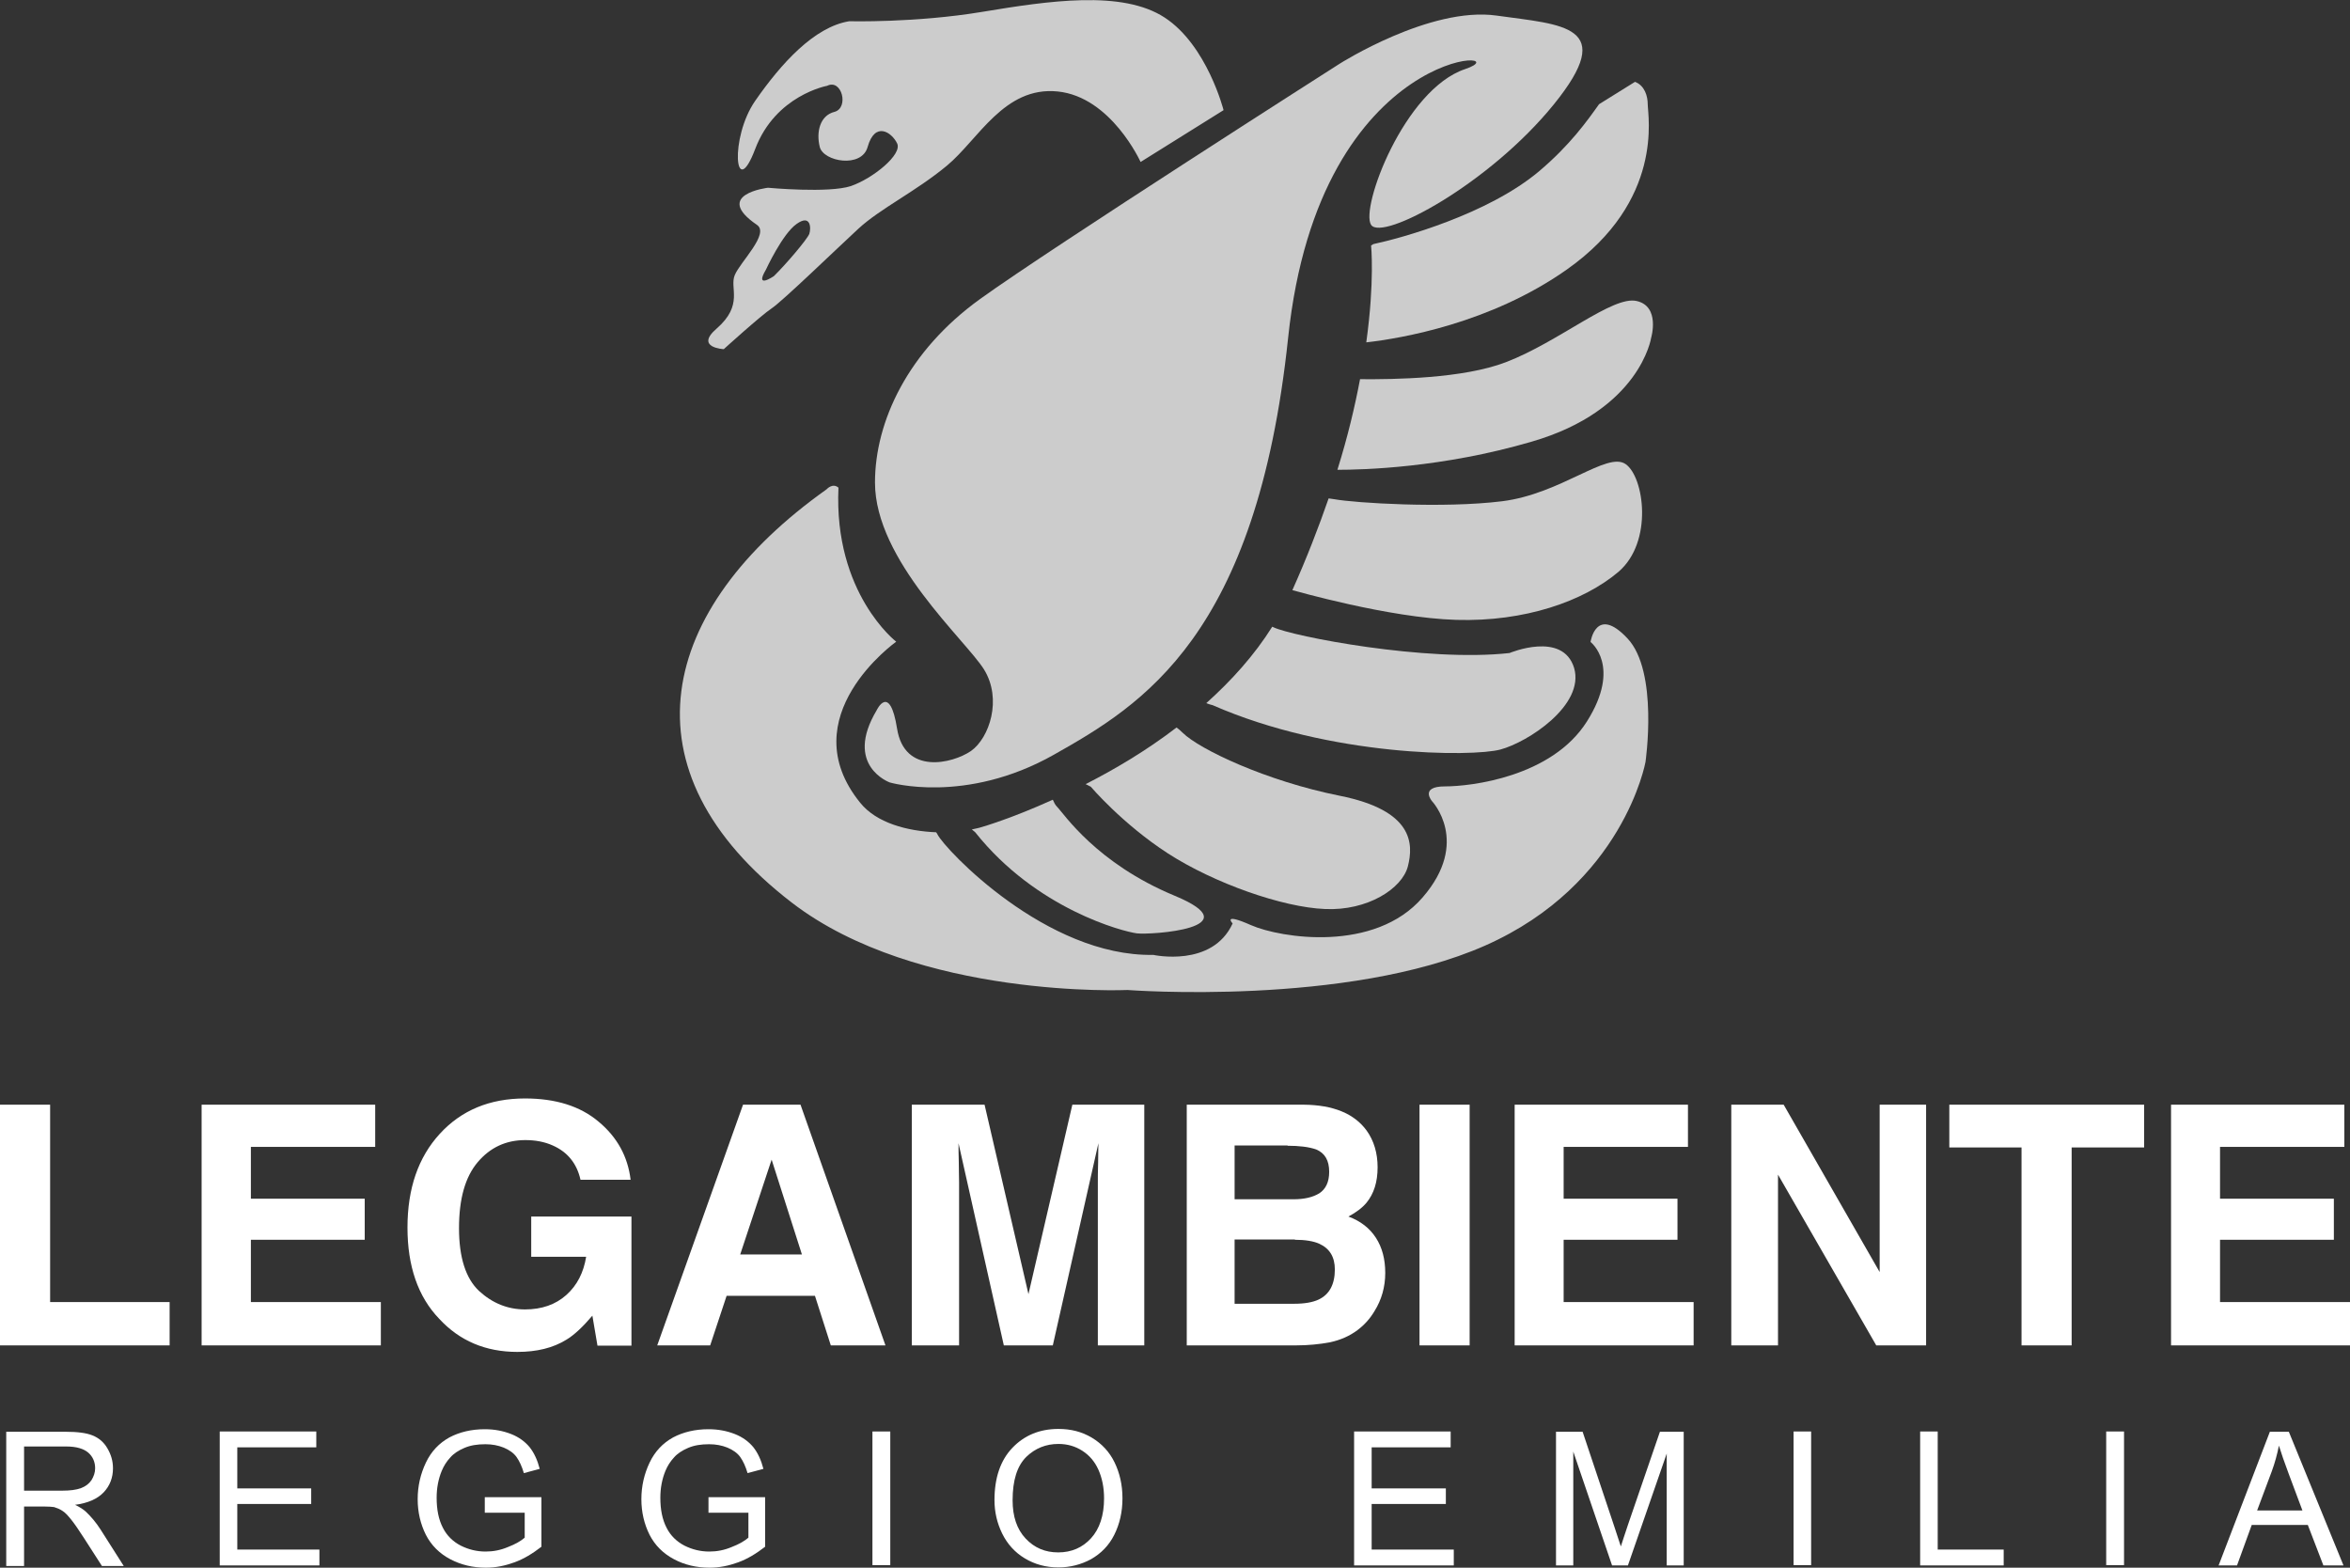 <?xml version="1.0" encoding="utf-8"?>
<!-- Generator: Adobe Illustrator 21.1.0, SVG Export Plug-In . SVG Version: 6.00 Build 0)  -->
<svg version="1.1" id="Layer_1" xmlns="http://www.w3.org/2000/svg" xmlns:xlink="http://www.w3.org/1999/xlink" x="0px" y="0px"
	 width="829.9px" height="553.6px" viewBox="0 0 829.9 553.6" enable-background="new 0 0 829.9 553.6" xml:space="preserve">
<rect x="0" y="0" width="829.9" height="553.6" fill="#333333" stroke="none"/>
<g>
	<path opacity="0.75" fill="#FFFFFF" d="M309,170.4c0-21.6,11.7-46.5,37.1-64.8c25.4-18.3,127-83.1,127-83.1s31.9-20.3,55.4-17
		c23.4,3.3,43,3.3,20.2,31.4c-22.8,28.1-60.6,48.4-64.5,42.5c-3.9-5.9,11.7-47.8,33.2-55c21.5-7.2-51.4-10.5-62.5,94.9
		c-11.1,105.3-51.5,129.6-82.7,147.2c-31.3,17.7-58,9.8-58,9.8s-16.3-5.9-4.6-25.5c0,0,4.6-9.8,7.2,6.5c2.6,16.4,19.5,12.4,26.1,7.9
		c6.5-4.6,11.1-18.3,4.6-28.8C341,226,309,197.9,309,170.4"/>
	<path opacity="0.75" fill="#FFFFFF" d="M574.7,225.4c-11.1-11.8-13,1.3-13,1.3s11.1,8.5-1.3,28.1c-12.4,19.6-41,22.9-50.1,22.9
		c-9.1,0-4.6,5.2-4.6,5.2s13.7,14.4-3.3,34c-16.9,19.6-50.1,14.4-60.6,9.8c-10.4-4.6-6.5-0.6-6.5-0.6c-7.2,15.7-28,11.1-28,11.1
		c-37.8,0.7-73.6-37.3-76.2-42.5c-0.2-0.3-0.3-0.6-0.5-0.8c-10.2-0.4-21.1-3.3-26.8-10.4c-24.7-30.4,12.7-56.9,12.7-56.9
		s-22.1-17-20.4-54.4c-2.1-1.8-4.2,0.6-4.2,0.6c-59.6,42.3-73.1,99.2-12.2,146c44.4,34.1,118.5,30.8,118.5,30.8s77.5,5.9,126.3-15.7
		c48.8-21.6,56.6-64.8,56.6-64.8S585.8,237.1,574.7,225.4"/>
	<path opacity="0.75" fill="#FFFFFF" d="M414.8,316.3c-27.7-11.5-39.1-29-41.5-31.4c-0.7-0.7-1.1-1.6-1.5-2.5
		c-14.5,6.6-24.9,9.6-24.9,9.6c-1.2,0.4-2.4,0.6-3.7,0.9c0.7,0.6,1.2,1,1.2,1c21.6,27.2,52.3,35.1,57.1,35.7
		C406.4,330.2,442.5,327.8,414.8,316.3"/>
	<path opacity="0.75" fill="#FFFFFF" d="M473.1,281c-26-5.2-49.5-16.4-55.4-22.2c-0.8-0.8-1.5-1.4-2.2-1.9
		c-10.7,8.2-21.9,14.8-32.1,20c0.9,0.5,1.8,0.9,1.8,0.9s11.1,13.1,27.3,23.6c16.3,10.5,40.4,19,55.4,19.6c15,0.7,27.3-7.2,29.3-15.1
		C499.2,298,499.2,286.2,473.1,281"/>
	<path opacity="0.75" fill="#FFFFFF" d="M533.1,230.6c-29.3,3.3-76.8-5.9-83.4-9.1c-0.2-0.1-0.3-0.1-0.4-0.2
		c-6.4,10.2-14.5,19.1-23.3,27c1.2,0.5,2.2,0.7,2.2,0.7c41.7,18.3,91.8,18.3,101.6,15.7c9.8-2.6,29.9-15.7,26.1-28.8
		C551.9,222.7,533.1,230.6,533.1,230.6"/>
	<path opacity="0.75" fill="#FFFFFF" d="M574.1,163.9c-6.5-4.6-22.8,10.5-43.6,13.1c-20.8,2.6-52.1,0.6-59.2-0.7
		c-0.8-0.1-1.4-0.2-2.1-0.3c-3.5,10.1-7.7,21-12.8,32.4c0.5,0.1,34,9.8,57.9,10.5c24.1,0.7,44.9-6.5,57.3-17
		C583.9,191.3,580.6,168.4,574.1,163.9"/>
	<path opacity="0.75" fill="#FFFFFF" d="M578,106.3c-8.5-2-27.4,14.4-46.2,21.6c-15.1,5.8-39.4,6.1-51.5,6c-1.8,9.5-4.3,20.2-8,32
		c9.1,0,37-0.7,68.5-9.9c38.4-11.1,42.3-36.7,42.3-36.7S586.4,108.2,578,106.3"/>
	<path opacity="0.75" fill="#FFFFFF" d="M581.9,36.9c0-3-1.1-6.7-4.5-8l-12.7,7.9c-4.2,5.9-10.2,14.4-21.2,23.7
		c-18.1,15.2-48.6,23.6-58.5,25.7l-0.8,0.5c0,0,1.3,12.5-1.7,34.2c12.3-1.4,43.8-6.7,70.8-25.7C587.8,70.9,581.9,40.8,581.9,36.9"/>
	<path opacity="0.75" fill="#FFFFFF" d="M411.3,6.2c-15-9.8-41-5.9-64.5-2c-23.5,3.9-46.9,3.3-46.9,3.3c-12.4,2-24.1,15-33.2,28.1
		c-9.1,13.1-7.2,36,0,17c7.2-19,25.4-22.3,25.4-22.3c5.2-2.6,7.8,7.8,2.6,9.2c-5.2,1.3-6.5,7.2-5.2,12.4c1.3,5.2,14.8,7.6,16.9,0
		c2.6-9.2,8.5-5.2,10.4-1.3c2,3.9-8.5,12.4-16.3,15.1c-7.8,2.6-29.3,0.6-29.3,0.6s-19.7,2.3-3.9,13.1c4.6,3.1-5.9,13.1-7.8,17.7
		c-2,4.6,3.3,10.5-6.5,19c-7.7,6.7,2.6,7.2,2.6,7.2s13-11.8,16.9-14.4c3.9-2.6,22.8-20.9,30.6-28.1c7.8-7.2,20.2-13.1,31.3-22.3
		c11.1-9.2,20.2-28.1,39.1-26.2s29.3,24.9,29.3,24.9l29.3-18.3C432.1,38.9,426.3,16,411.3,6.2 M285.8,82.6
		c-0.8,2-8.3,10.8-12.5,14.9c0,0-7,4.8-2.8-2.3c0,0,5.8-12.6,10.8-16.1C286.3,75.5,286.5,80.5,285.8,82.6"/>
	<polygon fill="#FFFFFF" points="0,390.1 17.7,390.1 17.7,459.8 59.9,459.8 59.9,475.1 0,475.1 	"/>
	<polygon fill="#FFFFFF" points="132.5,405 88.6,405 88.6,423.3 128.8,423.3 128.8,437.8 88.6,437.8 88.6,459.8 134.5,459.8 
		134.5,475.1 71.2,475.1 71.2,390.1 132.5,390.1 	"/>
	<path fill="#FFFFFF" d="M205,416.6c-1.3-5.8-4.6-9.8-9.8-12.1c-2.9-1.3-6.1-1.9-9.7-1.9c-6.8,0-12.4,2.6-16.8,7.8
		c-4.4,5.2-6.6,12.9-6.6,23.3c0,10.4,2.4,17.8,7.1,22.2c4.7,4.3,10.1,6.5,16.2,6.5c5.9,0,10.8-1.7,14.6-5.1c3.8-3.4,6.1-7.9,7-13.5
		h-19.4v-14.2h35.4v45.6h-12l-1.8-10.6c-3.4,4-6.5,6.9-9.2,8.5c-4.7,2.9-10.4,4.3-17.3,4.3c-11.2,0-20.4-3.9-27.6-11.7
		c-7.5-7.8-11.2-18.6-11.2-32.2c0-13.8,3.8-24.8,11.4-33.1c7.6-8.3,17.6-12.5,30.1-12.5c10.8,0,19.5,2.7,26,8.2
		c6.6,5.5,10.3,12.3,11.3,20.5H205z"/>
	<path fill="#FFFFFF" d="M272.5,409.5l10.7,33.5h-21.8L272.5,409.5z M232.1,475.1h18.7l5.8-17.5h31.2l5.6,17.5h19.3l-30-85h-20.3
		L232.1,475.1z"/>
	<path fill="#FFFFFF" d="M378.7,390.1h25.4v85h-16.4v-57.5c0-1.7,0-4,0.1-7c0-3,0.1-5.3,0.1-6.9l-16.1,71.4h-17.3l-16-71.4
		c0,1.6,0,3.9,0.1,6.9c0,3,0.1,5.3,0.1,7v57.5H322v-85h25.7l15.5,66.9L378.7,390.1z"/>
	<path fill="#FFFFFF" d="M454.7,404.6c4.1,0,7.5,0.4,10.1,1.3c3.1,1.3,4.6,3.9,4.6,7.9c0,3.6-1.2,6.1-3.5,7.6
		c-2.3,1.4-5.3,2.1-9.1,2.1h-20.8v-19H454.7z M457.3,437.8c3.7,0,6.6,0.5,8.6,1.4c3.7,1.7,5.5,4.7,5.5,9.1c0,5.2-1.9,8.8-5.7,10.6
		c-2.1,1-5,1.5-8.7,1.5h-21v-22.7H457.3z M460.4,390.1h-41.3v85h38.5c4.3,0,8.4-0.4,12.1-1.1c3.7-0.8,6.9-2.2,9.7-4.3
		c2.4-1.8,4.4-4,6-6.7c2.5-4,3.8-8.5,3.8-13.5c0-4.9-1.1-9-3.3-12.4c-2.2-3.4-5.4-5.9-9.7-7.5c2.8-1.5,4.9-3.1,6.4-4.9
		c2.6-3.2,3.9-7.3,3.9-12.5c0-5-1.3-9.4-3.9-13C478.2,393.2,470.8,390.2,460.4,390.1"/>
	<rect x="501.3" y="390.1" fill="#FFFFFF" width="17.7" height="85"/>
	<polygon fill="#FFFFFF" points="596.1,405 552.2,405 552.2,423.3 592.4,423.3 592.4,437.8 552.2,437.8 552.2,459.8 598.1,459.8 
		598.1,475.1 534.9,475.1 534.9,390.1 596.1,390.1 	"/>
	<polygon fill="#FFFFFF" points="611.4,390.1 629.9,390.1 663.8,449.2 663.8,390.1 680.2,390.1 680.2,475.1 662.6,475.1 
		627.9,414.8 627.9,475.1 611.4,475.1 	"/>
	<polygon fill="#FFFFFF" points="757.2,390.1 757.2,405.2 731.6,405.2 731.6,475.1 713.9,475.1 713.9,405.2 688.4,405.2 
		688.4,390.1 	"/>
	<polygon fill="#FFFFFF" points="827.9,405 784,405 784,423.3 824.2,423.3 824.2,437.8 784,437.8 784,459.8 829.9,459.8 
		829.9,475.1 766.7,475.1 766.7,390.1 827.9,390.1 	"/>
	<path fill="#FFFFFF" d="M2.2,552.8v-47.2h20.9c4.2,0,7.4,0.4,9.6,1.3c2.2,0.9,3.9,2.3,5.2,4.5c1.3,2.2,2,4.5,2,7.1
		c0,3.3-1.1,6.2-3.3,8.5c-2.2,2.3-5.5,3.8-10.1,4.4c1.7,0.8,2.9,1.6,3.8,2.4c1.8,1.7,3.6,3.8,5.2,6.3l8.2,12.9H36l-6.3-9.8
		c-1.8-2.8-3.3-5-4.5-6.5c-1.2-1.5-2.2-2.6-3.2-3.2c-0.9-0.6-1.9-1-2.9-1.3c-0.7-0.1-1.9-0.2-3.5-0.2H8.5v21H2.2z M8.5,526.4h13.4
		c2.9,0,5.1-0.3,6.7-0.9c1.6-0.6,2.8-1.5,3.7-2.8c0.8-1.3,1.3-2.7,1.3-4.2c0-2.2-0.8-4.1-2.4-5.5c-1.6-1.4-4.2-2.2-7.7-2.2h-15
		V526.4z"/>
	<polygon fill="#FFFFFF" points="77.6,552.8 77.6,505.5 111.7,505.5 111.7,511.1 83.8,511.1 83.8,525.6 109.9,525.6 109.9,531.1 
		83.8,531.1 83.8,547.2 112.8,547.2 112.8,552.8 	"/>
	<path fill="#FFFFFF" d="M171.2,534.2v-5.5l20,0v17.5c-3.1,2.4-6.2,4.3-9.5,5.5c-3.3,1.2-6.6,1.9-10.1,1.9c-4.6,0-8.8-1-12.6-3
		c-3.8-2-6.7-4.9-8.6-8.6c-1.9-3.8-2.9-8-2.9-12.6c0-4.6,1-8.9,2.9-12.9c1.9-4,4.7-6.9,8.3-8.9c3.6-1.9,7.8-2.9,12.5-2.9
		c3.4,0,6.5,0.6,9.3,1.7c2.8,1.1,4.9,2.7,6.5,4.6c1.6,2,2.8,4.6,3.6,7.7l-5.6,1.5c-0.7-2.4-1.6-4.3-2.6-5.7c-1-1.4-2.6-2.5-4.5-3.3
		c-2-0.8-4.1-1.2-6.5-1.2c-2.9,0-5.3,0.4-7.4,1.3c-2.1,0.9-3.8,2-5,3.4c-1.3,1.4-2.3,3-3,4.7c-1.2,2.9-1.8,6.1-1.8,9.5
		c0,4.2,0.7,7.7,2.2,10.6c1.4,2.8,3.6,4.9,6.3,6.3c2.8,1.4,5.7,2.1,8.8,2.1c2.7,0,5.3-0.5,7.9-1.6c2.6-1,4.5-2.1,5.9-3.3v-8.8H171.2
		z"/>
	<path fill="#FFFFFF" d="M250.2,534.2v-5.5l20,0v17.5c-3.1,2.4-6.2,4.3-9.5,5.5c-3.3,1.2-6.6,1.9-10.1,1.9c-4.6,0-8.9-1-12.6-3
		c-3.8-2-6.7-4.9-8.6-8.6c-1.9-3.8-2.9-8-2.9-12.6c0-4.6,1-8.9,2.9-12.9c1.9-4,4.7-6.9,8.3-8.9c3.6-1.9,7.8-2.9,12.5-2.9
		c3.4,0,6.5,0.6,9.3,1.7c2.8,1.1,4.9,2.7,6.5,4.6c1.6,2,2.8,4.6,3.6,7.7l-5.6,1.5c-0.7-2.4-1.6-4.3-2.6-5.7c-1-1.4-2.6-2.5-4.5-3.3
		c-2-0.8-4.1-1.2-6.5-1.2c-2.9,0-5.3,0.4-7.4,1.3c-2.1,0.9-3.8,2-5,3.4c-1.3,1.4-2.3,3-3,4.7c-1.2,2.9-1.8,6.1-1.8,9.5
		c0,4.2,0.7,7.7,2.2,10.6c1.4,2.8,3.6,4.9,6.3,6.3c2.8,1.4,5.7,2.1,8.8,2.1c2.7,0,5.3-0.5,7.9-1.6c2.6-1,4.5-2.1,5.9-3.3v-8.8H250.2
		z"/>
	<rect x="308.1" y="505.5" fill="#FFFFFF" width="6.3" height="47.2"/>
	<path fill="#FFFFFF" d="M351.2,529.7c0-7.8,2.1-14,6.3-18.4c4.2-4.4,9.6-6.7,16.3-6.7c4.4,0,8.3,1,11.8,3.1c3.5,2.1,6.2,5,8,8.7
		c1.8,3.7,2.8,7.9,2.8,12.7c0,4.8-1,9.1-2.9,12.9c-1.9,3.8-4.7,6.6-8.2,8.6c-3.5,1.9-7.4,2.9-11.5,2.9c-4.5,0-8.4-1.1-11.9-3.2
		c-3.5-2.1-6.2-5.1-8-8.8C352.1,537.8,351.2,533.9,351.2,529.7 M357.6,529.8c0,5.7,1.5,10.2,4.6,13.5c3.1,3.3,6.9,4.9,11.5,4.9
		c4.7,0,8.6-1.7,11.6-5c3-3.3,4.6-8,4.6-14.1c0-3.8-0.7-7.2-2-10.1c-1.3-2.9-3.2-5.1-5.7-6.7c-2.5-1.6-5.3-2.4-8.4-2.4
		c-4.4,0-8.2,1.5-11.4,4.6C359.2,517.7,357.6,522.7,357.6,529.8"/>
	<polygon fill="#FFFFFF" points="478.2,552.8 478.2,505.5 512.3,505.5 512.3,511.1 484.4,511.1 484.4,525.6 510.6,525.6 
		510.6,531.1 484.4,531.1 484.4,547.2 513.4,547.2 513.4,552.8 	"/>
	<path fill="#FFFFFF" d="M549.5,552.8v-47.2h9.4l11.2,33.5c1,3.1,1.8,5.4,2.3,7c0.5-1.7,1.4-4.2,2.5-7.6l11.3-32.9h8.4v47.2h-6
		v-39.5l-13.7,39.5h-5.6l-13.7-40.2v40.2H549.5z"/>
	<rect x="633.4" y="505.5" fill="#FFFFFF" width="6.2" height="47.2"/>
	<polygon fill="#FFFFFF" points="678.1,552.8 678.1,505.5 684.3,505.5 684.3,547.2 707.6,547.2 707.6,552.8 	"/>
	<rect x="743.8" y="505.5" fill="#FFFFFF" width="6.3" height="47.2"/>
	<path fill="#FFFFFF" d="M783.5,552.8l18.1-47.2h6.7l19.3,47.2h-7.1l-5.5-14.3h-19.8l-5.2,14.3H783.5z M797.1,533.4h16l-4.9-13.1
		c-1.5-4-2.6-7.2-3.4-9.8c-0.6,3-1.4,6-2.5,9L797.1,533.4z"/>
</g>
</svg>
